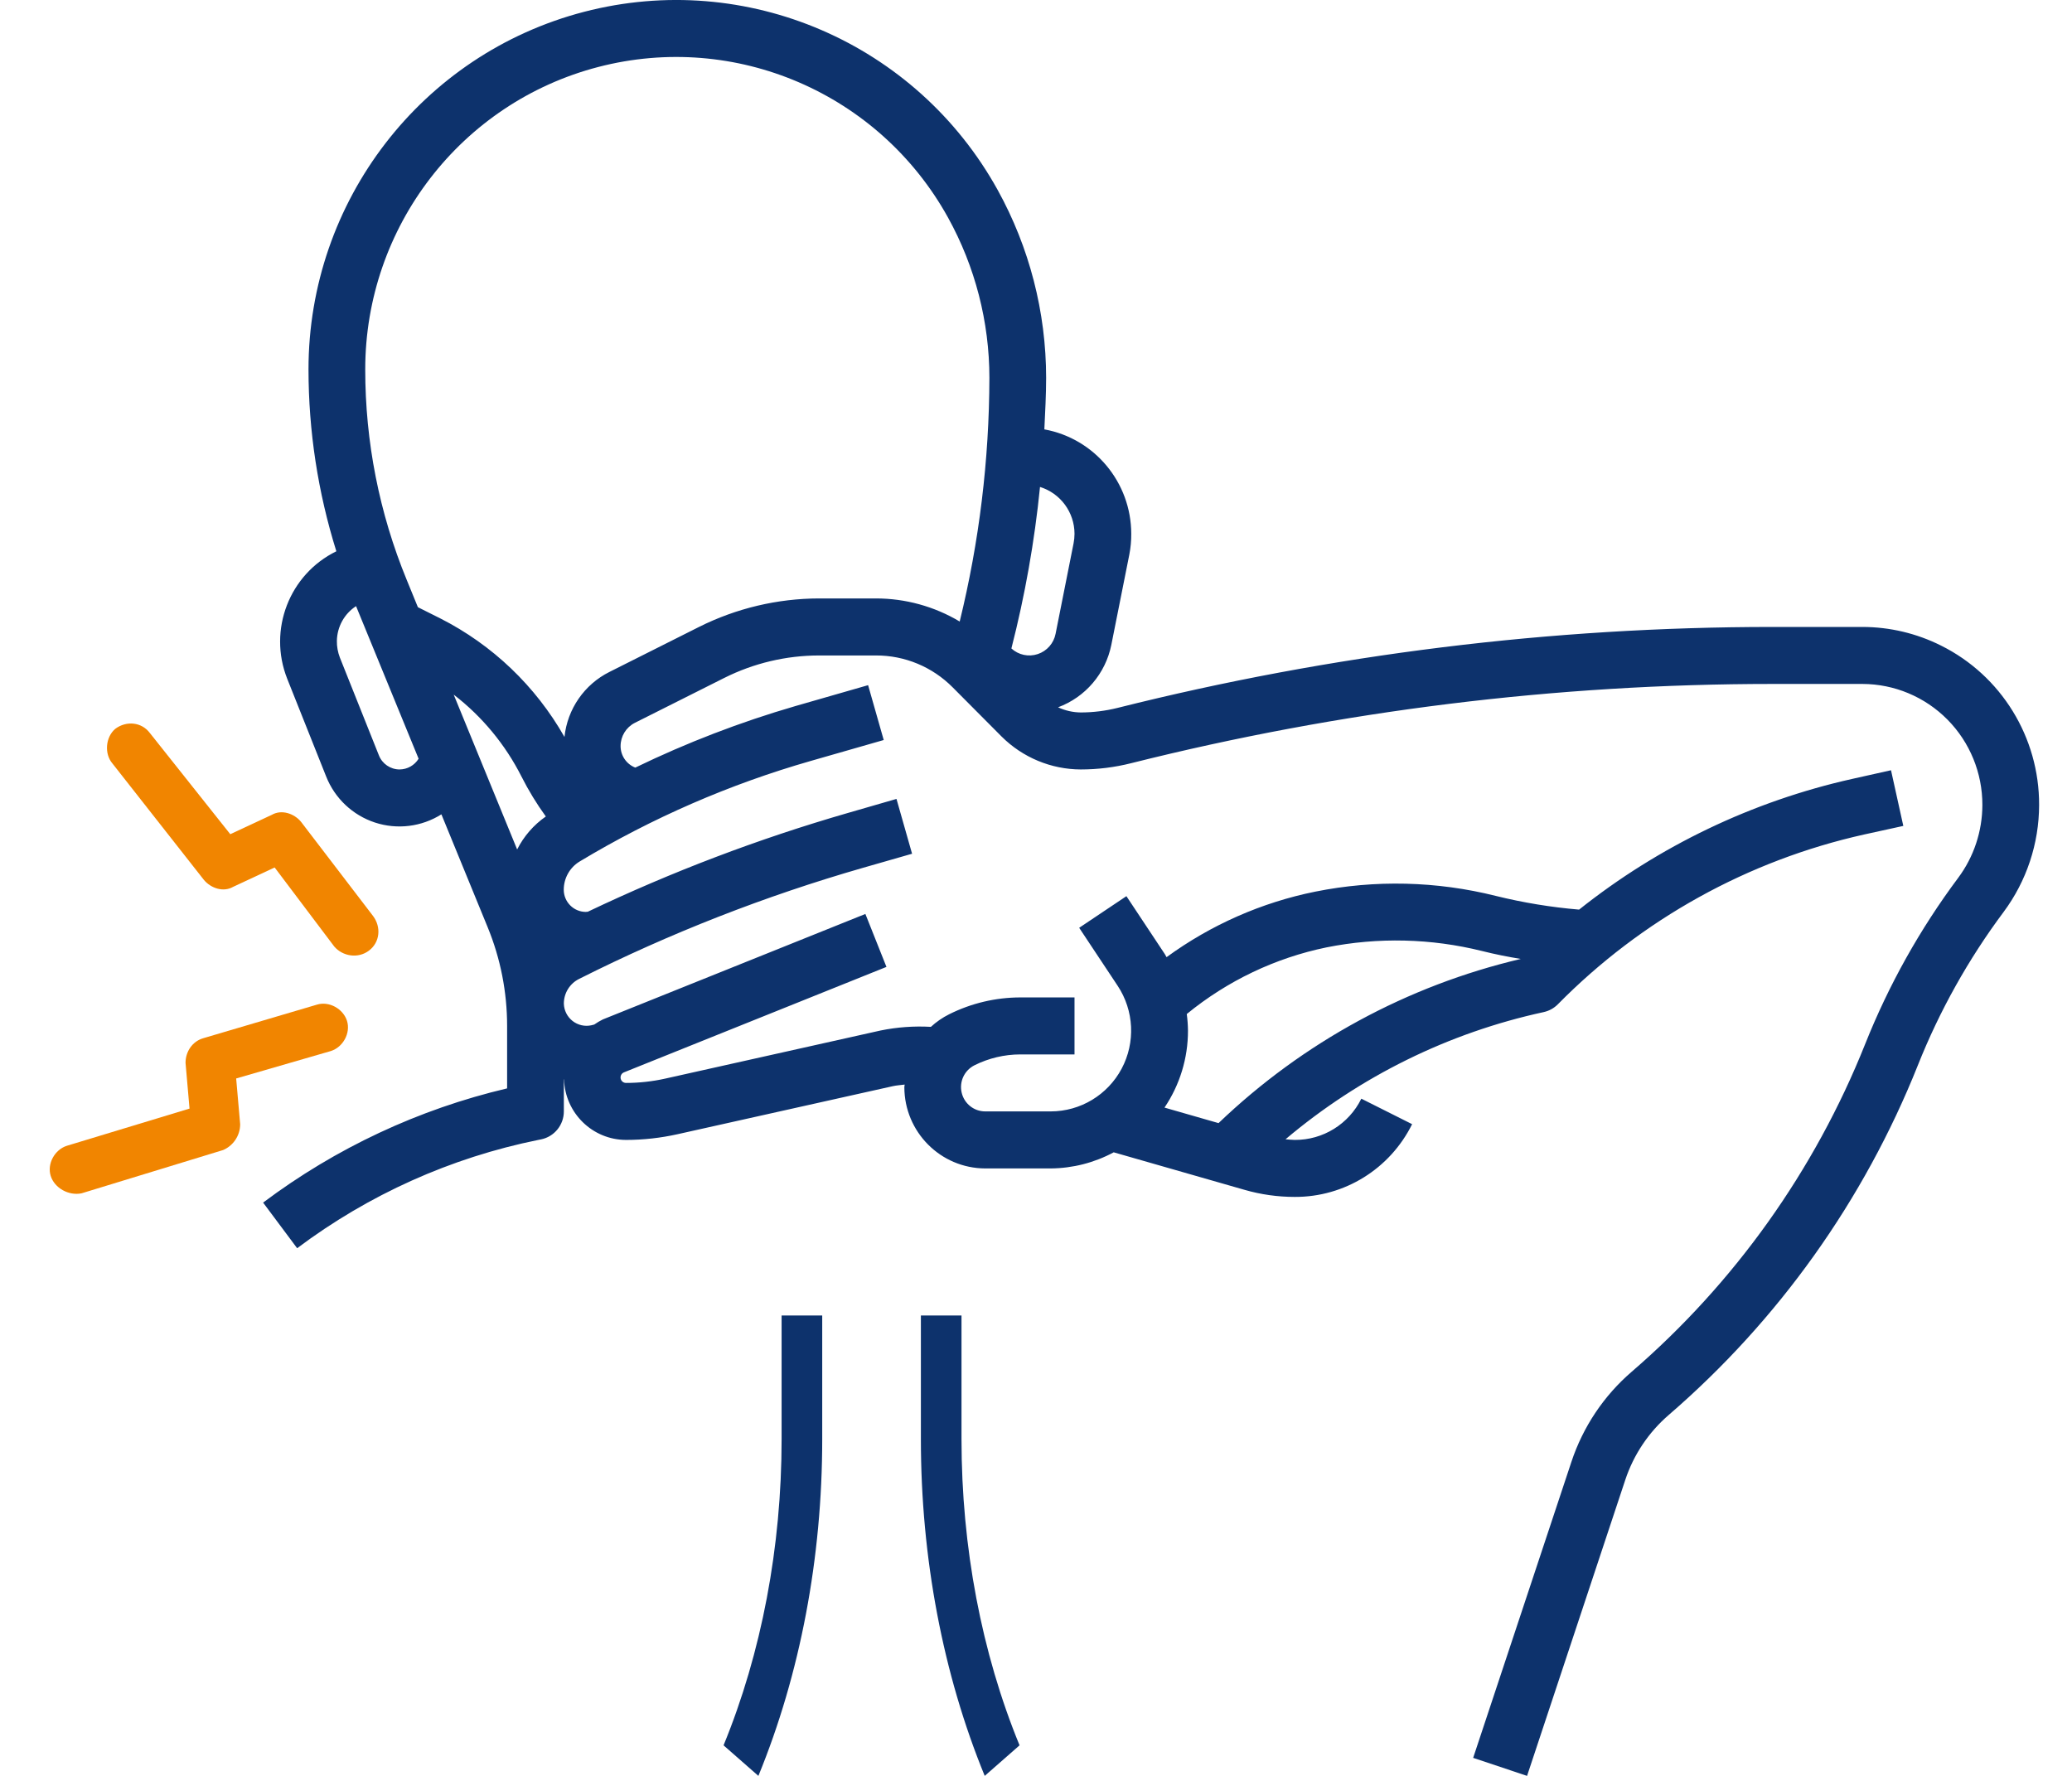 <?xml version="1.0" encoding="UTF-8"?>
<svg width="63px" height="54px" viewBox="0 0 63 54" version="1.1" xmlns="http://www.w3.org/2000/svg" xmlns:xlink="http://www.w3.org/1999/xlink">
    <title>Group 16</title>
    <g id="Web" stroke="none" stroke-width="1" fill="none" fill-rule="evenodd">
        <g id="Homepage-Copy" transform="translate(-501, -1504)" fill-rule="nonzero">
            <g id="Group-16" transform="translate(501.864, 1504)">
                <g id="Group-10" transform="translate(5.321, 29.725) scale(-1, 1) translate(-5.321, -29.725) translate(0, 22)" fill="#F18500">
                    <path d="M10.49,11.176 C10.406,10.797 9.984,10.544 9.605,10.628 L5.811,11.513 L5.221,10.249 C5.052,9.954 4.715,9.785 4.378,9.869 L0.879,10.712 C0.5,10.797 0.247,11.218 0.331,11.598 C0.416,11.977 0.837,12.23 1.216,12.146 L4.125,11.429 L4.715,12.694 C4.884,12.989 5.221,13.157 5.558,13.115 L9.942,12.103 C10.321,11.977 10.574,11.555 10.49,11.176 L10.49,11.176 Z" id="Path" transform="translate(5.411, 11.485) rotate(30) translate(-5.411, -11.485) "></path>
                    <path d="M0.289,6.907 C0.626,7.16 1.09,7.076 1.343,6.781 L3.155,4.378 L4.42,4.968 C4.715,5.137 5.094,5.01 5.305,4.757 L8.087,1.216 C8.34,0.921 8.298,0.416 8.003,0.163 C7.666,-0.09 7.202,-0.048 6.949,0.289 L4.504,3.366 L3.24,2.776 C2.945,2.607 2.565,2.734 2.355,2.987 L0.163,5.853 C-0.09,6.19 -0.048,6.654 0.289,6.907 L0.289,6.907 Z" id="Path"></path>
                </g>
                <g id="injury" transform="translate(7.136, 0)" fill="#0D326C">
                    <path d="M51.017,19.63 C50.276,19.259 49.459,19.065 48.631,19.064 L45.882,19.064 C39.172,19.065 32.487,19.892 25.977,21.526 C25.612,21.617 25.237,21.663 24.861,21.664 C24.622,21.661 24.387,21.608 24.171,21.507 C25.001,21.2 25.614,20.482 25.79,19.611 L26.337,16.866 C26.378,16.657 26.398,16.443 26.396,16.23 C26.393,14.67 25.281,13.335 23.754,13.056 C23.778,12.536 23.808,12.016 23.808,11.488 C23.807,9.49 23.3,7.524 22.335,5.777 C19.86,1.304 14.688,-0.924 9.757,0.36 C4.825,1.644 1.381,6.114 1.38,11.232 C1.381,13.108 1.667,14.974 2.227,16.763 C0.797,17.463 0.145,19.152 0.732,20.637 L1.917,23.611 C2.18,24.276 2.723,24.788 3.4,25.011 C4.077,25.233 4.817,25.142 5.421,24.762 L6.826,28.19 C7.218,29.143 7.419,30.164 7.419,31.196 L7.419,33.095 C4.734,33.727 2.208,34.91 0,36.568 L1.035,37.955 C3.206,36.325 5.71,35.2 8.367,34.662 L8.454,34.645 C8.855,34.562 9.144,34.207 9.144,33.795 L9.144,32.821 L9.15,32.821 C9.181,33.845 10.015,34.66 11.035,34.662 C11.561,34.662 12.085,34.603 12.599,34.489 L19.15,33.027 C19.267,33.001 19.388,32.996 19.507,32.979 C19.507,33.005 19.497,33.029 19.497,33.055 C19.498,34.42 20.599,35.526 21.957,35.529 L23.948,35.529 C24.616,35.524 25.274,35.356 25.863,35.039 L29.838,36.179 C30.336,36.323 30.851,36.395 31.368,36.395 C32.88,36.401 34.263,35.543 34.936,34.183 L33.392,33.408 C33.012,34.18 32.226,34.667 31.368,34.662 C31.274,34.662 31.181,34.649 31.087,34.642 C33.351,32.73 36.046,31.402 38.937,30.775 C39.101,30.739 39.25,30.657 39.368,30.537 C41.916,27.953 45.15,26.161 48.684,25.374 L49.871,25.114 L49.497,23.421 L48.31,23.686 C45.281,24.365 42.445,25.723 40.013,27.659 C39.16,27.587 38.314,27.448 37.483,27.243 C35.685,26.792 33.81,26.747 31.994,27.112 C30.361,27.441 28.818,28.121 27.47,29.105 C27.451,29.074 27.437,29.042 27.418,29.013 L26.249,27.25 L24.813,28.212 L25.982,29.974 C26.482,30.728 26.529,31.697 26.104,32.496 C25.678,33.295 24.85,33.794 23.948,33.795 L21.957,33.795 C21.615,33.796 21.318,33.56 21.24,33.225 C21.161,32.891 21.322,32.547 21.628,32.393 C22.061,32.176 22.539,32.063 23.023,32.062 L24.671,32.062 L24.671,30.329 L23.023,30.329 C22.271,30.33 21.529,30.506 20.856,30.843 C20.655,30.944 20.47,31.072 20.304,31.224 C19.792,31.195 19.277,31.232 18.774,31.335 L12.225,32.798 C11.834,32.885 11.435,32.929 11.035,32.929 C10.955,32.93 10.886,32.873 10.871,32.794 C10.856,32.715 10.899,32.636 10.973,32.607 L18.953,29.401 L18.312,27.791 L10.333,30.997 C10.241,31.042 10.152,31.095 10.068,31.154 L9.981,31.176 C9.781,31.22 9.571,31.172 9.409,31.045 C9.247,30.918 9.15,30.725 9.144,30.519 C9.143,30.2 9.323,29.908 9.608,29.766 C12.377,28.373 15.269,27.242 18.247,26.386 L19.732,25.96 L19.258,24.293 L17.77,24.723 C15.06,25.506 12.418,26.51 9.871,27.724 C9.852,27.723 9.832,27.725 9.813,27.729 C9.442,27.728 9.141,27.426 9.141,27.053 C9.142,26.702 9.325,26.377 9.624,26.196 C11.825,24.872 14.189,23.843 16.656,23.137 L18.87,22.502 L18.395,20.834 L16.183,21.47 C14.511,21.956 12.883,22.582 11.316,23.341 C11.047,23.236 10.869,22.976 10.869,22.686 C10.87,22.388 11.036,22.116 11.3,21.981 L14.022,20.614 C14.918,20.165 15.906,19.931 16.907,19.931 L18.633,19.931 C19.509,19.928 20.35,20.278 20.968,20.902 L22.454,22.396 C23.094,23.034 23.959,23.394 24.861,23.397 C25.378,23.397 25.894,23.333 26.396,23.206 C32.769,21.607 39.313,20.798 45.882,20.797 L48.631,20.797 C49.6,20.8 50.528,21.189 51.212,21.88 C51.895,22.57 52.277,23.505 52.275,24.478 C52.273,25.276 52.016,26.052 51.541,26.691 C50.379,28.247 49.427,29.949 48.708,31.755 C47.173,35.598 44.738,39.014 41.611,41.712 C40.765,42.441 40.132,43.387 39.78,44.449 L36.792,53.452 L38.431,54 L41.418,44.997 C41.672,44.233 42.127,43.553 42.735,43.028 C46.074,40.147 48.673,36.501 50.311,32.398 C50.973,30.733 51.851,29.164 52.921,27.73 C53.619,26.791 53.998,25.65 54,24.478 C54.007,22.423 52.85,20.542 51.017,19.63 Z M32.335,28.807 C33.901,28.494 35.517,28.533 37.067,28.919 C37.452,29.016 37.843,29.093 38.239,29.159 C34.788,29.971 31.616,31.694 29.05,34.151 L27.407,33.679 C27.873,32.989 28.122,32.174 28.121,31.34 C28.119,31.171 28.107,31.002 28.084,30.834 C29.318,29.824 30.776,29.128 32.335,28.807 Z M24.671,16.23 C24.671,16.328 24.661,16.427 24.642,16.523 L24.096,19.27 C24.04,19.56 23.833,19.796 23.554,19.889 C23.276,19.982 22.969,19.917 22.752,19.718 C23.165,18.105 23.456,16.464 23.622,14.807 C24.244,15 24.669,15.576 24.671,16.23 Z M4.15,23.397 C3.871,23.397 3.62,23.225 3.519,22.964 L2.334,19.995 C2.272,19.833 2.24,19.66 2.243,19.486 C2.251,19.059 2.469,18.663 2.826,18.431 L4.728,23.071 C4.604,23.272 4.386,23.395 4.15,23.397 L4.15,23.397 Z M5.795,21.122 C6.659,21.787 7.363,22.639 7.856,23.613 C8.07,24.037 8.318,24.443 8.596,24.827 C8.227,25.083 7.927,25.428 7.724,25.83 L5.795,21.122 Z M16.907,18.197 C15.639,18.199 14.388,18.496 13.253,19.064 L10.532,20.431 C9.769,20.811 9.252,21.558 9.163,22.409 C8.284,20.861 6.971,19.607 5.387,18.804 L4.706,18.463 L4.367,17.634 C3.532,15.604 3.104,13.429 3.105,11.232 C3.106,6.904 6.018,3.123 10.189,2.037 C14.36,0.951 18.734,2.835 20.827,6.619 C21.65,8.109 22.082,9.785 22.083,11.489 C22.077,13.986 21.774,16.473 21.18,18.899 C20.409,18.439 19.529,18.197 18.633,18.197 L16.907,18.197 Z" id="Shape"></path>
                    <path d="M21.235,40 L20,40 L20,43.762 C20,47.369 20.671,50.907 21.941,54 L23,53.071 C21.845,50.259 21.235,47.041 21.235,43.762 L21.235,40 Z" id="Path"></path>
                    <path d="M15.765,43.762 C15.765,47.041 15.155,50.259 14,53.071 L15.059,54 C16.329,50.907 17,47.369 17,43.762 L17,40 L15.765,40 L15.765,43.762 Z" id="Path"></path>
                </g>
            </g>
        </g>
    </g>
</svg>